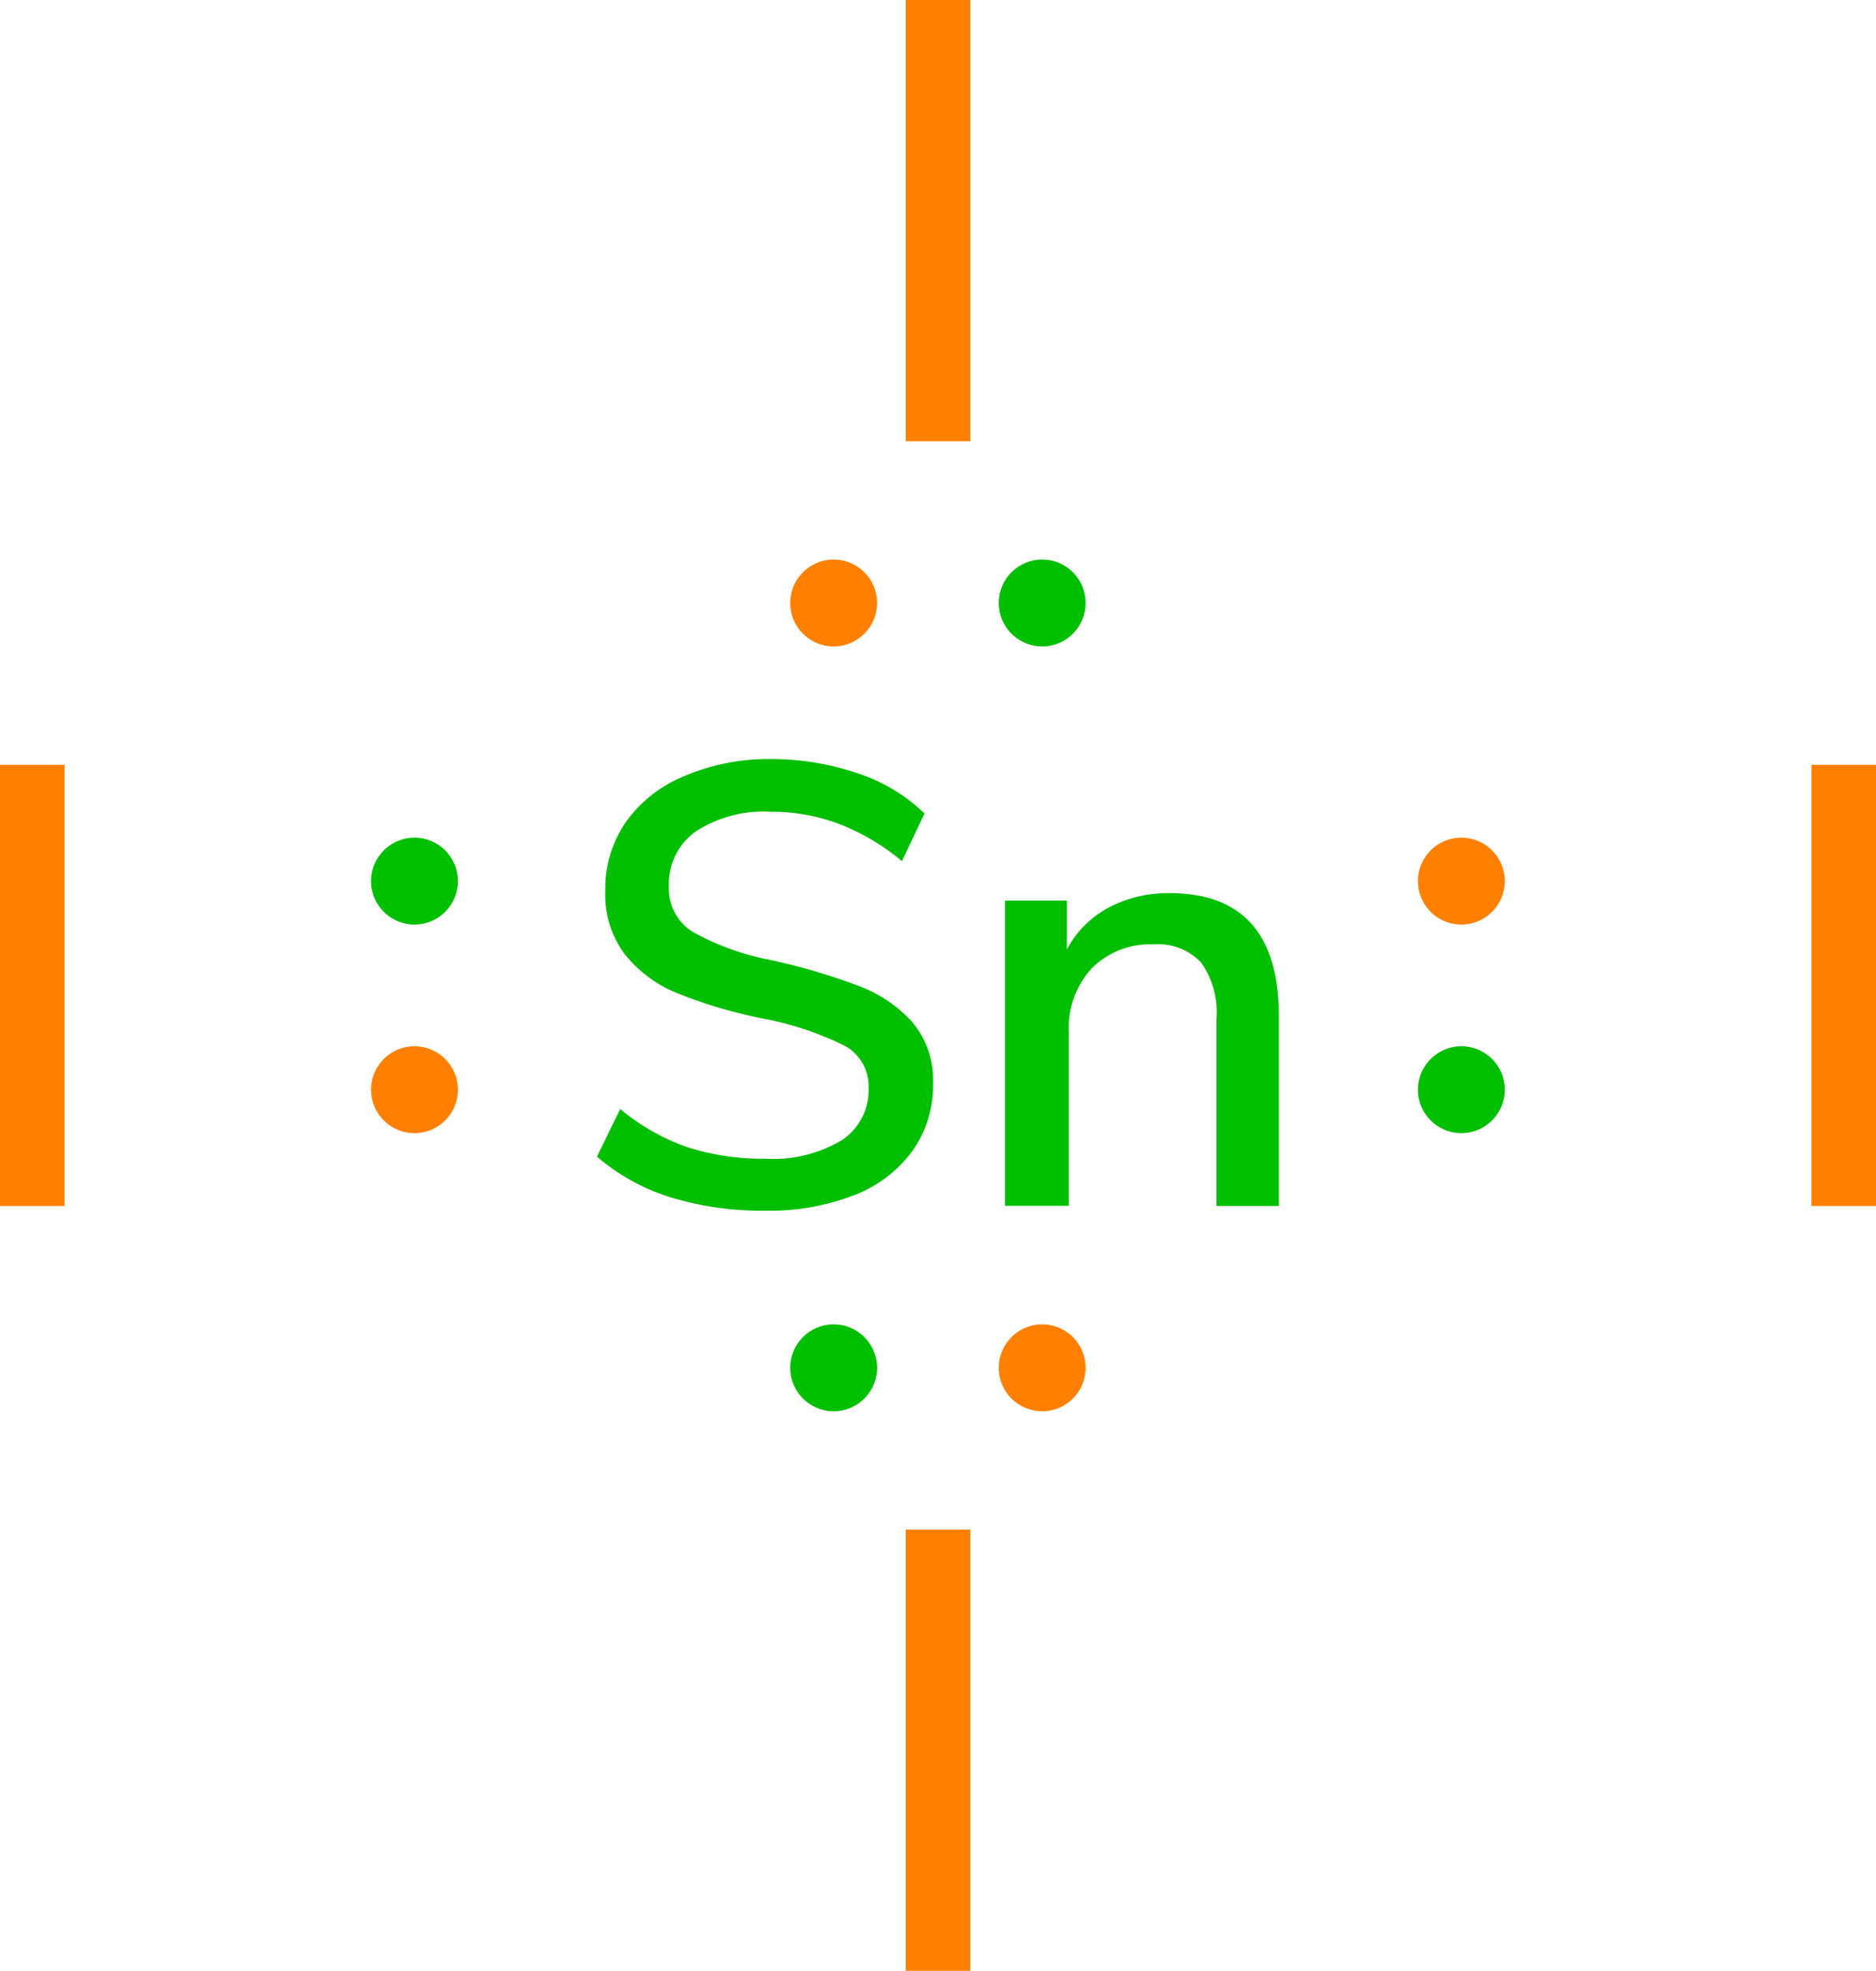 <svg xmlns="http://www.w3.org/2000/svg" width="107.95" height="113.38" viewBox="0 0 107.95 113.38"><defs><style>.cls-1{fill:#ff8000;}.cls-2{fill:#00bf00;}</style></defs><title>Colored Lewis structure of tin IV iodide</title><g id="レイヤー_2" data-name="レイヤー 2"><g id="レイヤー_1-2" data-name="レイヤー 1"><circle class="cls-1" cx="23.85" cy="62.69" r="2.5"/><circle class="cls-2" cx="23.85" cy="50.69" r="2.5"/><circle class="cls-2" cx="84.09" cy="62.69" r="2.5"/><circle class="cls-1" cx="84.09" cy="50.69" r="2.5"/><circle class="cls-1" cx="59.97" cy="78.69" r="2.5"/><circle class="cls-2" cx="47.97" cy="78.69" r="2.5"/><circle class="cls-2" cx="59.97" cy="34.69" r="2.5"/><circle class="cls-1" cx="47.97" cy="34.69" r="2.5"/><path class="cls-2" d="M38.58,68.88a11.92,11.92,0,0,1-4.23-2.34l1.34-2.74A12.34,12.34,0,0,0,39.56,66a14.2,14.2,0,0,0,4.48.66,7.7,7.7,0,0,0,4.39-1.06,3.44,3.44,0,0,0,1.55-3,2.65,2.65,0,0,0-1.44-2.47,18.33,18.33,0,0,0-4.61-1.53,27,27,0,0,1-5-1.48,7.39,7.39,0,0,1-3-2.25,5.73,5.73,0,0,1-1.1-3.61A6.75,6.75,0,0,1,36,47.31a7.65,7.65,0,0,1,3.33-2.64,12.24,12.24,0,0,1,5-1,15.36,15.36,0,0,1,5,.81,10.06,10.06,0,0,1,3.87,2.32l-1.3,2.74a13,13,0,0,0-3.62-2.14,11,11,0,0,0-3.94-.7,7.17,7.17,0,0,0-4.3,1.13A3.69,3.69,0,0,0,38.49,51a2.92,2.92,0,0,0,1.37,2.61,14.87,14.87,0,0,0,4.39,1.6,35.09,35.09,0,0,1,5.13,1.5,7.82,7.82,0,0,1,3.14,2.12,5.17,5.17,0,0,1,1.17,3.51,6.5,6.5,0,0,1-1.17,3.85,7.44,7.44,0,0,1-3.35,2.56,13.5,13.5,0,0,1-5.17.9A17.92,17.92,0,0,1,38.58,68.88Z"/><path class="cls-2" d="M73.59,58.47V69.38H70V58.65a5,5,0,0,0-.88-3.27,3.41,3.41,0,0,0-2.76-1.05,4.72,4.72,0,0,0-3.53,1.37,5.07,5.07,0,0,0-1.33,3.67v10H57.83V51.81h3.56v2.81a5.83,5.83,0,0,1,2.41-2.41,7.31,7.31,0,0,1,3.49-.83Q73.59,51.38,73.59,58.47Z"/><path class="cls-1" d="M52.12,25.38V0h3.71V25.38Z"/><path class="cls-1" d="M104.24,69.38V44H108V69.38Z"/><path class="cls-1" d="M0,69.38V44H3.71V69.38Z"/><path class="cls-1" d="M52.12,113.38V88h3.71v25.38Z"/></g></g></svg>